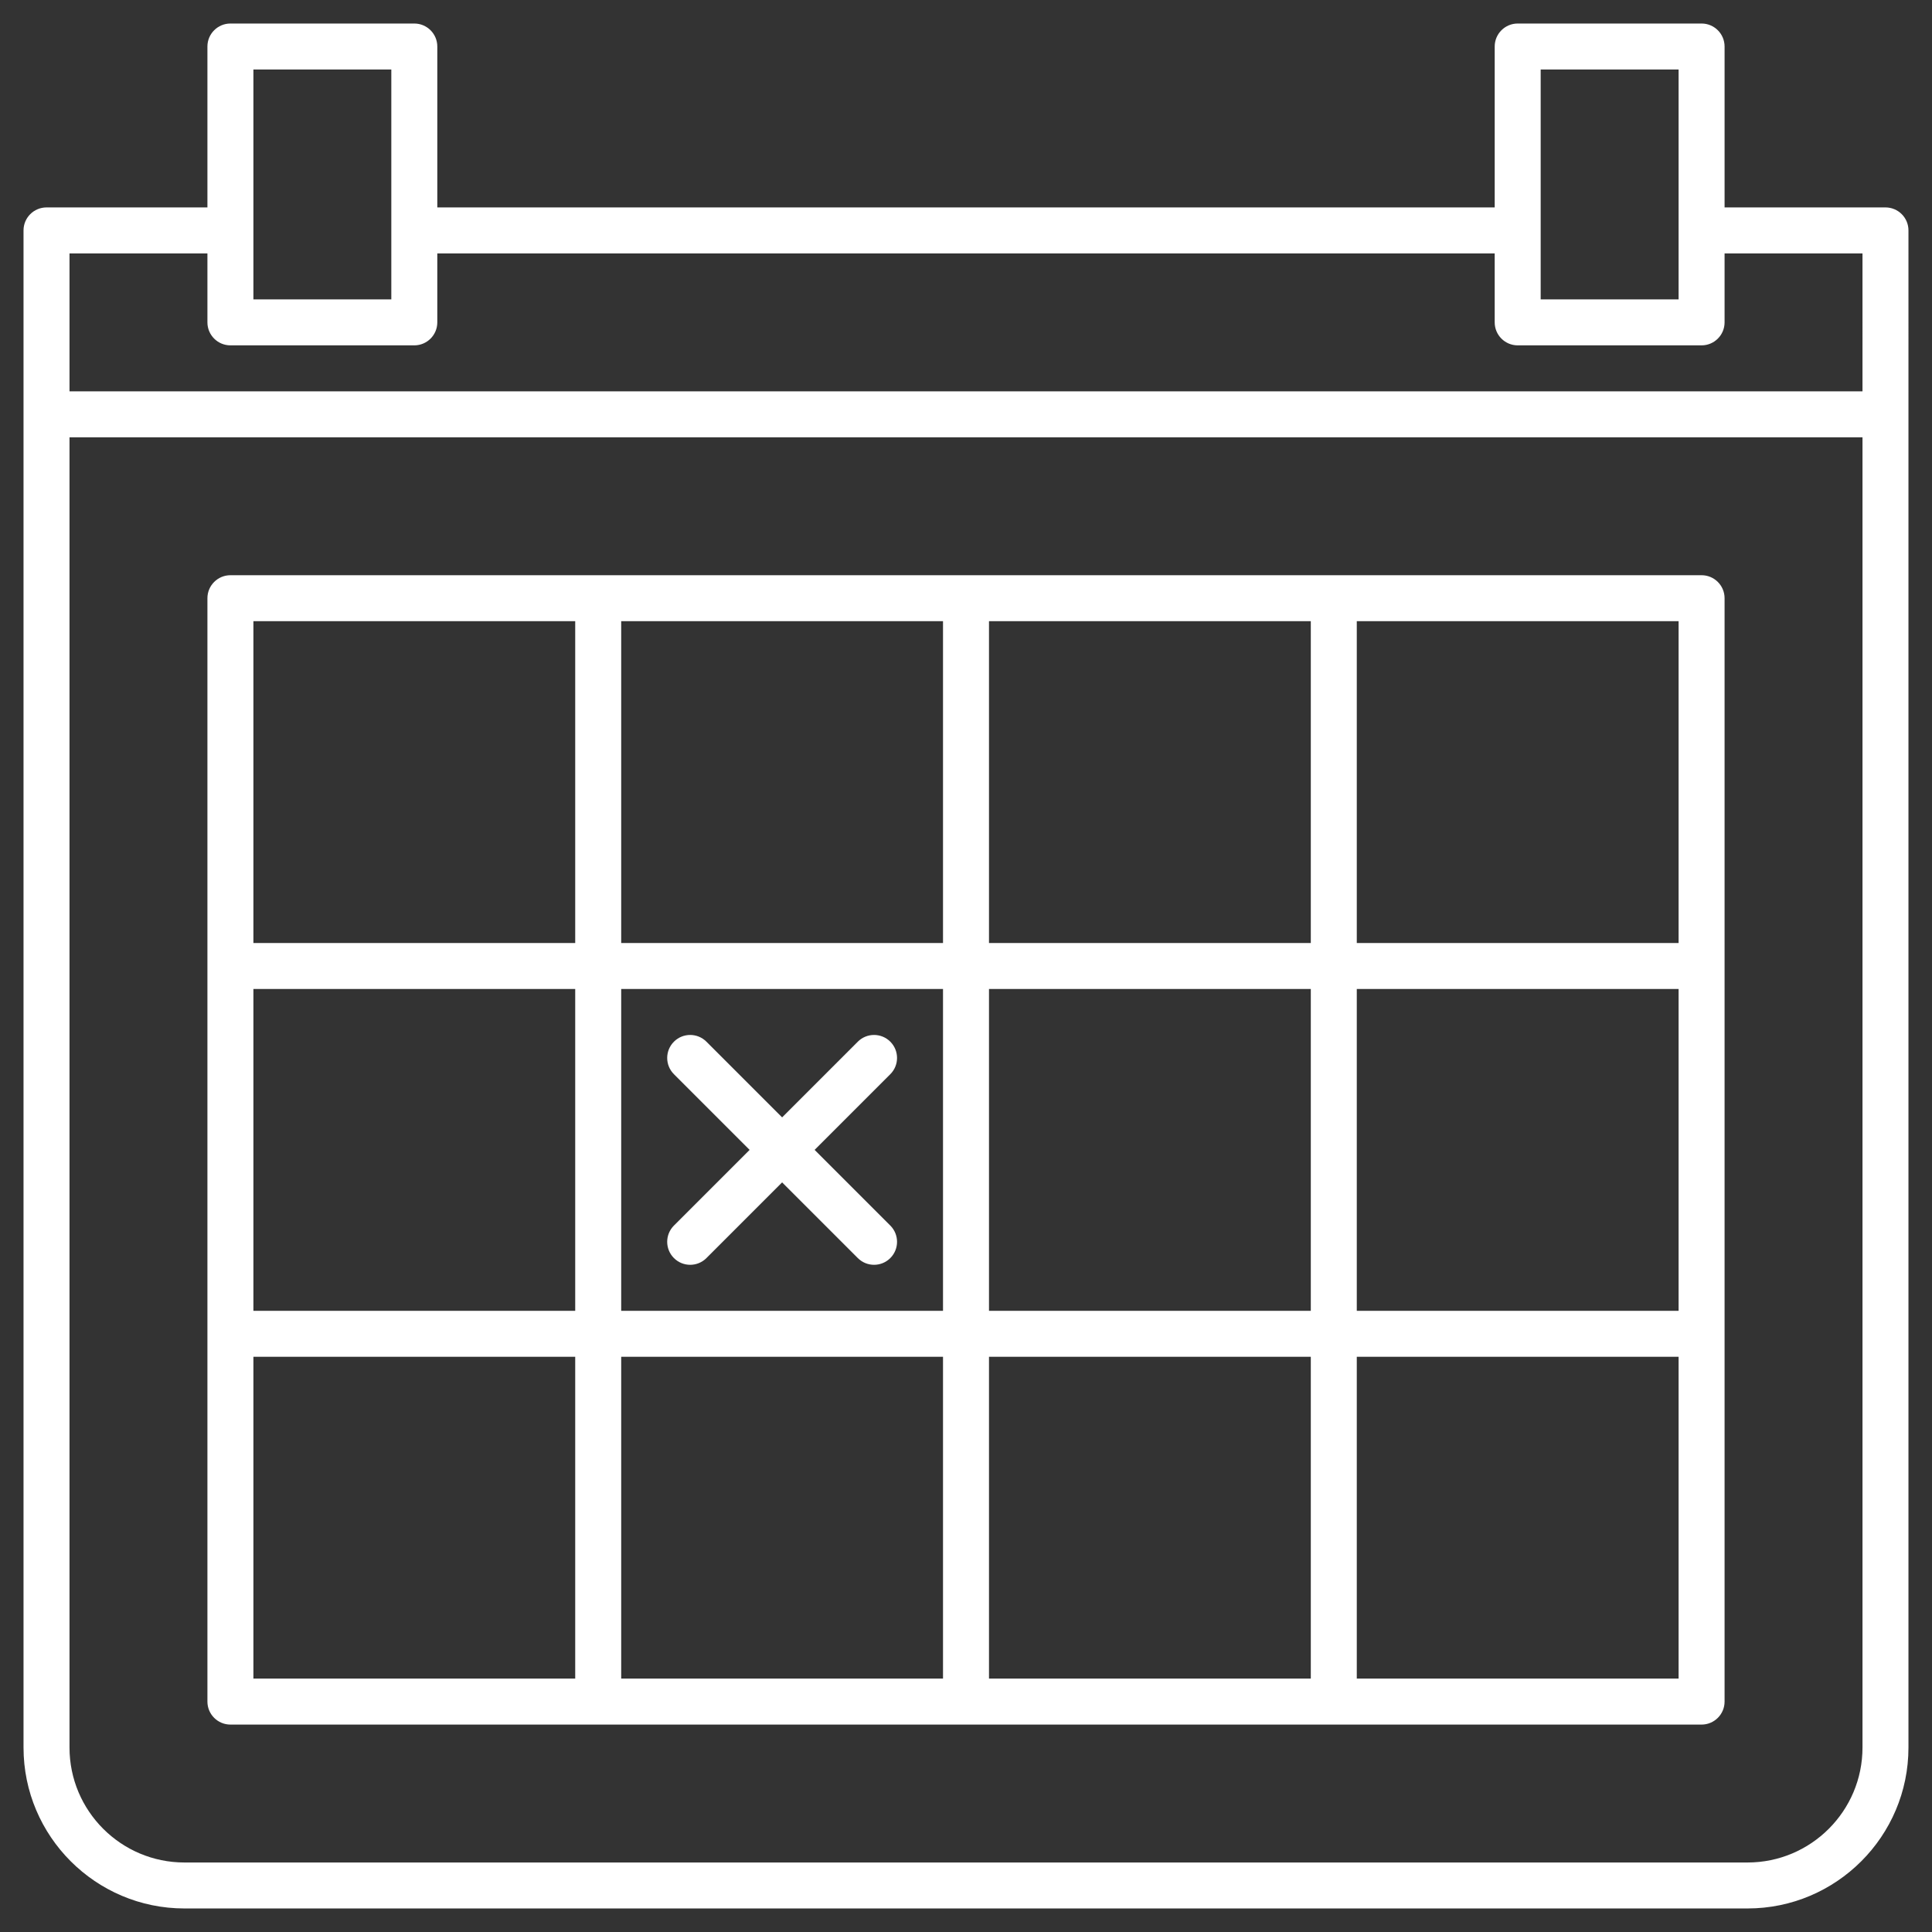 <?xml version="1.0" encoding="UTF-8"?> <!-- Generator: Adobe Illustrator 17.0.0, SVG Export Plug-In . SVG Version: 6.00 Build 0) --> <svg xmlns="http://www.w3.org/2000/svg" xmlns:xlink="http://www.w3.org/1999/xlink" id="Layer_1" x="0px" y="0px" width="130px" height="130px" viewBox="0 0 130 130" xml:space="preserve"><rect x="0" y="0" width="130" height="130" fill="#333333" stroke="none"/> <g> <path fill="#FFFFFF" d="M59.907,70.093c-0.604-0.604-1.583-0.604-2.187,0l-5.093,5.093l-5.093-5.093 c-0.604-0.604-1.583-0.604-2.187,0c-0.604,0.604-0.604,1.583,0,2.187l5.093,5.093l-5.093,5.093c-0.604,0.604-0.604,1.583,0,2.187 c0.604,0.604,1.583,0.604,2.187,0l5.093-5.093l5.093,5.093c0.604,0.604,1.583,0.604,2.187,0c0.604-0.604,0.604-1.583,0-2.187 l-5.093-5.093l5.093-5.093C60.511,71.676,60.511,70.698,59.907,70.093z"></path> <path fill="#FFFFFF" d="M15.504,116.043h98.992c0.852,0,1.547-0.692,1.547-1.547V40.252c0-0.855-0.695-1.547-1.547-1.547H15.504 c-0.852,0-1.547,0.692-1.547,1.547v74.244C13.957,115.351,14.652,116.043,15.504,116.043z M91.295,41.799h21.654v21.654H91.295 V41.799z M91.295,66.547h21.654v21.654H91.295V66.547z M91.295,91.295h21.654v21.654H91.295V91.295z M66.547,41.799h21.654v21.654 H66.547V41.799z M66.547,66.547h21.654v21.654H66.547V66.547z M66.547,91.295h21.654v21.654H66.547V91.295z M41.799,41.799h21.654 v21.654H41.799V41.799z M41.799,66.547h21.654v21.654H41.799V66.547z M41.799,91.295h21.654v21.654H41.799V91.295z M17.051,41.799 h21.654v21.654H17.051V41.799z M17.051,66.547h21.654v21.654H17.051V66.547z M17.051,91.295h21.654v21.654H17.051V91.295z"></path> <path fill="#FFFFFF" d="M126.87,13.957h-10.827V3.13c0-0.855-0.695-1.547-1.547-1.547h-12.374c-0.852,0-1.547,0.692-1.547,1.547 v10.827h-71.15V3.13c0-0.855-0.695-1.547-1.547-1.547H15.504c-0.852,0-1.547,0.692-1.547,1.547v10.827H3.13 c-0.852,0-1.547,0.692-1.547,1.547v102.085c0,5.969,4.858,10.827,10.827,10.827h105.179c5.969,0,10.827-4.858,10.827-10.827V15.504 C128.417,14.649,127.722,13.957,126.87,13.957z M103.669,4.677h9.28v15.467h-9.28V4.677z M17.051,4.677h9.28v15.467h-9.28V4.677z M125.323,117.589c0,4.266-3.468,7.734-7.734,7.734H12.411c-4.266,0-7.734-3.468-7.734-7.734V29.425h120.646V117.589z M125.323,26.331H4.677v-9.28h9.28v4.64c0,0.855,0.695,1.547,1.547,1.547h12.374c0.852,0,1.547-0.692,1.547-1.547v-4.64h71.15v4.64 c0,0.855,0.695,1.547,1.547,1.547h12.374c0.852,0,1.547-0.692,1.547-1.547v-4.64h9.28V26.331z"></path> </g> </svg> 